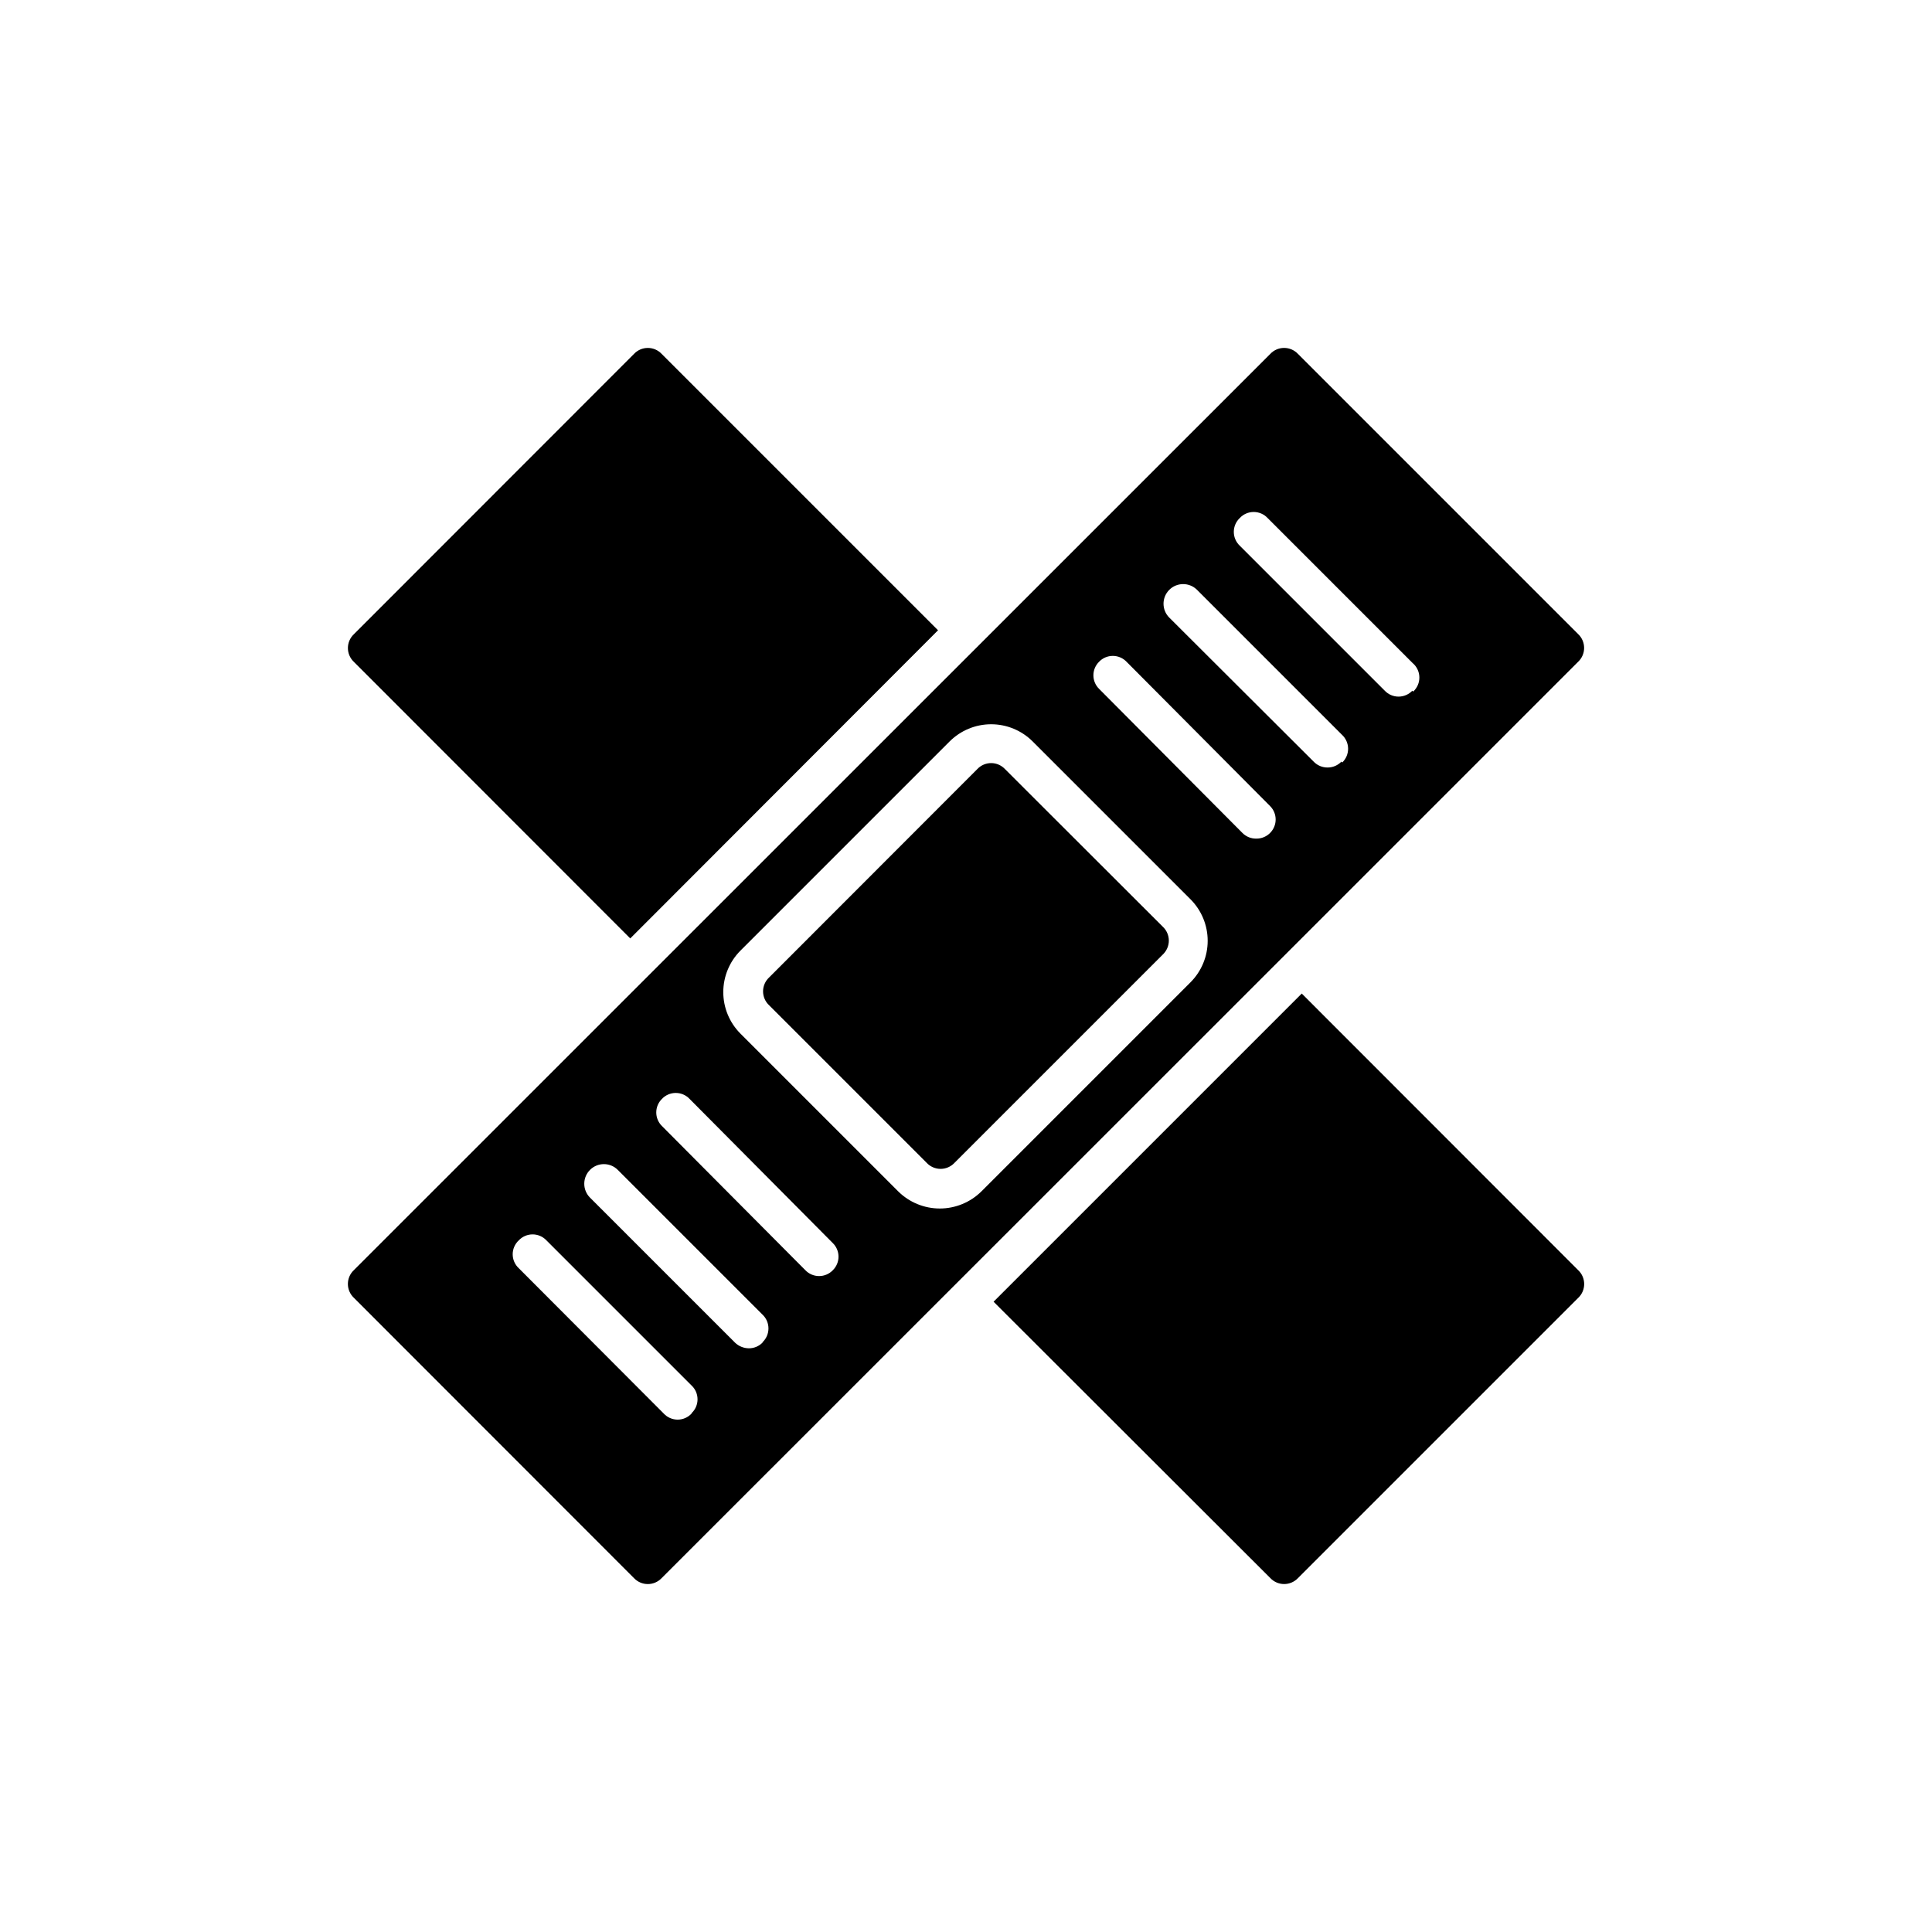 <?xml version="1.0" encoding="UTF-8"?>
<!-- Uploaded to: ICON Repo, www.iconrepo.com, Generator: ICON Repo Mixer Tools -->
<svg fill="#000000" width="800px" height="800px" version="1.1" viewBox="144 144 512 512" xmlns="http://www.w3.org/2000/svg">
 <g>
  <path d="m452.14 389.62-41.715-41.715h-0.004c-0.953-1.035-2.293-1.625-3.703-1.625-1.406 0-2.746 0.59-3.703 1.625l-55.164 55.113c-1.035 0.957-1.625 2.297-1.625 3.703 0 1.41 0.59 2.75 1.625 3.703l41.715 41.715v0.004c0.953 1.031 2.297 1.621 3.703 1.621s2.75-0.59 3.703-1.621l55.168-55.168c1.016-0.953 1.594-2.285 1.594-3.68s-0.578-2.723-1.594-3.676zm0 0-41.715-41.715h-0.004c-0.953-1.035-2.293-1.625-3.703-1.625-1.406 0-2.746 0.59-3.703 1.625l-55.164 55.113c-1.035 0.957-1.625 2.297-1.625 3.703 0 1.41 0.59 2.75 1.625 3.703l41.715 41.715v0.004c0.953 1.031 2.297 1.621 3.703 1.621s2.75-0.59 3.703-1.621l55.168-55.168c1.016-0.953 1.594-2.285 1.594-3.68s-0.578-2.723-1.594-3.676zm0 0-41.715-41.715h-0.004c-0.953-1.035-2.293-1.625-3.703-1.625-1.406 0-2.746 0.59-3.703 1.625l-55.164 55.113c-1.035 0.957-1.625 2.297-1.625 3.703 0 1.41 0.59 2.75 1.625 3.703l41.715 41.715v0.004c0.953 1.031 2.297 1.621 3.703 1.621s2.75-0.59 3.703-1.621l55.168-55.168c1.016-0.953 1.594-2.285 1.594-3.68s-0.578-2.723-1.594-3.676zm0 0-41.715-41.715h-0.004c-0.953-1.035-2.293-1.625-3.703-1.625-1.406 0-2.746 0.59-3.703 1.625l-55.164 55.113c-1.035 0.957-1.625 2.297-1.625 3.703 0 1.41 0.59 2.75 1.625 3.703l41.715 41.715v0.004c0.953 1.031 2.297 1.621 3.703 1.621s2.75-0.59 3.703-1.621l55.168-55.168c1.016-0.953 1.594-2.285 1.594-3.68s-0.578-2.723-1.594-3.676zm110.08-77.586-74.262-74.262c-0.953-1.004-2.273-1.57-3.652-1.57-1.383 0-2.703 0.566-3.652 1.57l-242.89 242.84c-1.004 0.949-1.57 2.269-1.57 3.652 0 1.379 0.566 2.699 1.57 3.652l74.262 74.312c0.949 1 2.269 1.566 3.652 1.566 1.379 0 2.699-0.566 3.652-1.566l165.95-165.91 76.934-76.93c1.016-0.953 1.594-2.285 1.594-3.68 0-1.395-0.578-2.727-1.594-3.676zm-234.93 206.56-0.004-0.004c-0.953 1.035-2.293 1.625-3.699 1.625-1.41 0-2.75-0.59-3.703-1.625l-38.391-38.488c-1.035-0.953-1.625-2.297-1.625-3.703s0.59-2.75 1.625-3.703c0.949-1.004 2.269-1.57 3.652-1.57 1.379 0 2.699 0.566 3.652 1.57l38.441 38.441c1.023 0.945 1.609 2.269 1.617 3.664 0.012 1.395-0.559 2.731-1.57 3.691zm18.793-18.793h-0.004c-0.953 0.973-2.262 1.52-3.625 1.512-1.375-0.012-2.695-0.555-3.68-1.512l-38.441-38.441c-0.969-0.984-1.508-2.309-1.496-3.688 0.008-1.383 0.566-2.699 1.547-3.668 2.047-2.019 5.34-1.996 7.356 0.051l38.391 38.391c0.98 0.953 1.527 2.269 1.516 3.637-0.008 1.367-0.574 2.672-1.566 3.617zm18.637-19.195c-0.949 1-2.269 1.566-3.652 1.566-1.379 0-2.699-0.566-3.652-1.566l-38.035-38.242c-1.953-1.965-1.953-5.137 0-7.102 0.953-1.035 2.293-1.621 3.703-1.621 1.406 0 2.746 0.586 3.703 1.621l37.934 38.188c0.957 0.945 1.492 2.234 1.492 3.578s-0.535 2.629-1.492 3.578zm94.77-76.277-55.418 55.418h-0.004c-2.93 2.894-6.887 4.519-11.008 4.519-4.121 0-8.074-1.625-11.008-4.519l-41.816-41.816c-2.918-2.918-4.559-6.879-4.559-11.008 0-4.129 1.641-8.09 4.559-11.008l55.418-55.418c2.922-2.922 6.883-4.562 11.012-4.562 4.129 0 8.086 1.641 11.008 4.562l41.816 41.816c2.918 2.918 4.559 6.879 4.559 11.008 0 4.129-1.641 8.086-4.559 11.008zm21.109-39.602c-0.969 0.988-2.297 1.535-3.68 1.512-1.379 0.023-2.711-0.523-3.676-1.512l-37.988-38.188c-0.953-0.945-1.492-2.234-1.492-3.578s0.539-2.629 1.492-3.574c0.949-1.004 2.269-1.57 3.652-1.57 1.379 0 2.703 0.566 3.652 1.57l38.039 38.238c1.953 1.965 1.953 5.137 0 7.102zm18.895-18.895-0.004 0.004c-0.957 1.004-2.289 1.57-3.676 1.562-1.391 0.008-2.719-0.559-3.68-1.562l-38.238-38.141c-2.047-2.016-2.066-5.309-0.051-7.356 2.016-2.043 5.312-2.066 7.356-0.051l38.441 38.441c1.023 0.945 1.609 2.273 1.621 3.668 0.008 1.395-0.559 2.731-1.57 3.688zm18.793-18.793-0.004 0.004c-0.949 1-2.273 1.566-3.652 1.566-1.383 0-2.703-0.566-3.652-1.566l-38.441-38.441c-1-0.949-1.566-2.269-1.566-3.652 0-1.379 0.566-2.699 1.566-3.652 0.953-1.035 2.297-1.621 3.703-1.621s2.75 0.586 3.703 1.621l38.391 38.391c1.121 0.934 1.781 2.309 1.809 3.769 0.031 1.461-0.574 2.859-1.656 3.836zm-107.92 20.812c-0.957-1.035-2.297-1.625-3.703-1.625-1.41 0-2.75 0.59-3.703 1.625l-55.117 55.164c-1.035 0.957-1.625 2.297-1.625 3.703 0 1.41 0.59 2.75 1.625 3.703l41.715 41.715v0.004c0.953 1.031 2.297 1.621 3.703 1.621s2.75-0.59 3.703-1.621l55.168-55.168c1.031-0.953 1.621-2.297 1.621-3.703s-0.59-2.75-1.621-3.703zm41.715 41.715-41.715-41.715c-0.957-1.035-2.297-1.625-3.703-1.625-1.41 0-2.75 0.59-3.703 1.625l-55.117 55.164c-1.035 0.957-1.625 2.297-1.625 3.703 0 1.41 0.59 2.75 1.625 3.703l41.715 41.715v0.004c0.953 1.031 2.297 1.621 3.703 1.621s2.75-0.59 3.703-1.621l55.168-55.168c1.016-0.953 1.594-2.285 1.594-3.68s-0.578-2.723-1.594-3.676zm0 0-41.715-41.715c-0.957-1.035-2.297-1.625-3.703-1.625-1.41 0-2.75 0.59-3.703 1.625l-55.117 55.164c-1.035 0.957-1.625 2.297-1.625 3.703 0 1.41 0.59 2.75 1.625 3.703l41.715 41.715v0.004c0.953 1.031 2.297 1.621 3.703 1.621s2.75-0.59 3.703-1.621l55.168-55.168c1.016-0.953 1.594-2.285 1.594-3.68s-0.578-2.723-1.594-3.676z"/>
  <path d="m392.59 311.03-81.566 81.664-73.254-73.301c-1.004-0.953-1.57-2.273-1.57-3.652 0-1.383 0.566-2.703 1.57-3.656l74.262-74.309c0.949-1.004 2.269-1.57 3.652-1.57 1.379 0 2.699 0.566 3.652 1.57z"/>
  <path d="m562.23 487.96-74.262 74.262c-0.953 1-2.273 1.566-3.652 1.566-1.383 0-2.703-0.566-3.652-1.566l-73.355-73.254 81.668-81.668 73.254 73.305c1.016 0.953 1.594 2.281 1.594 3.676 0 1.395-0.578 2.727-1.594 3.68z"/>
 </g>
</svg>